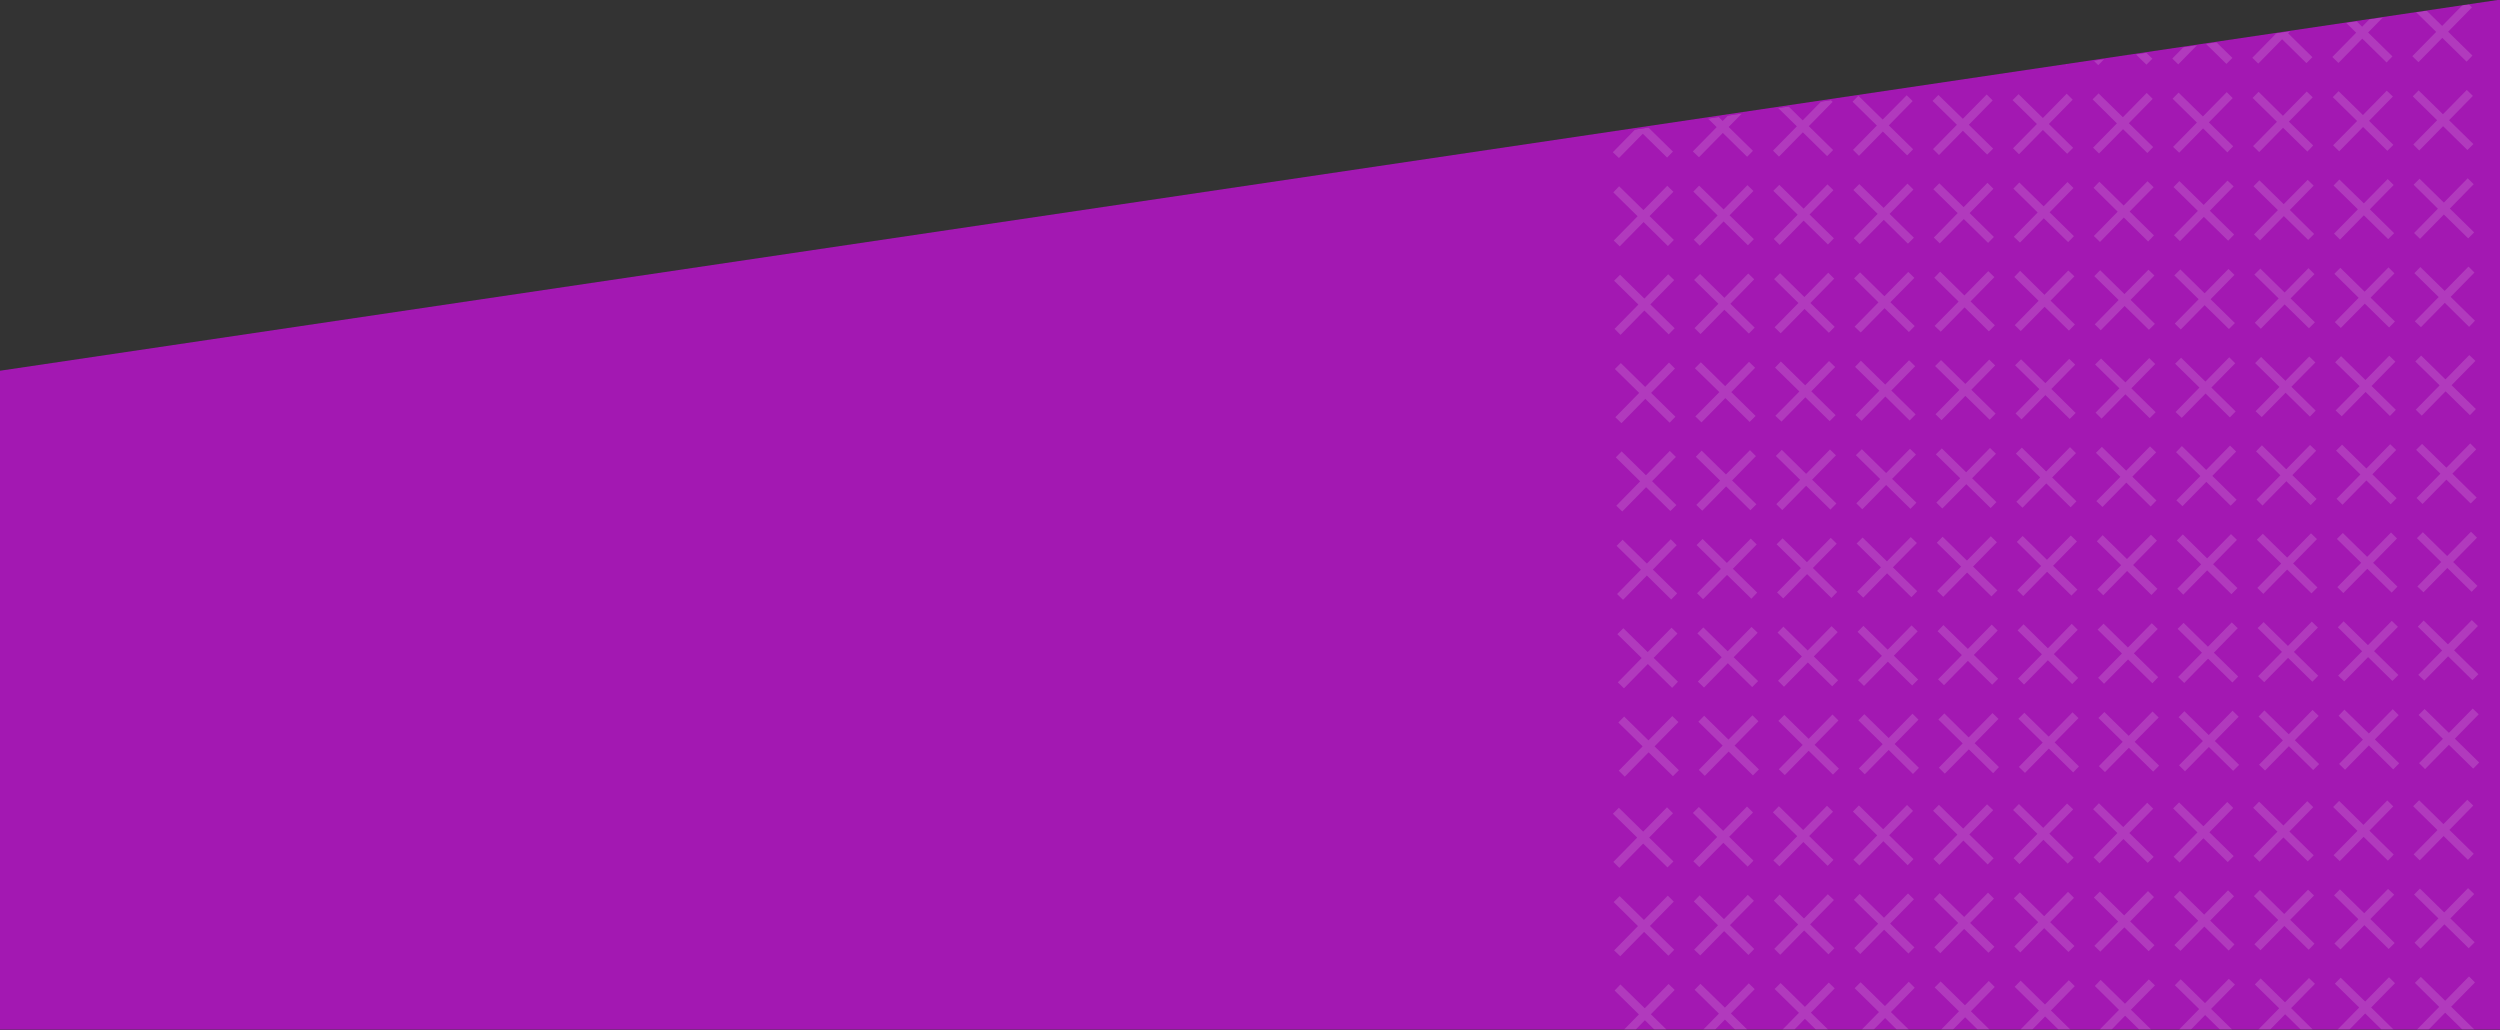 <?xml version="1.0" encoding="UTF-8"?> <svg xmlns="http://www.w3.org/2000/svg" xmlns:xlink="http://www.w3.org/1999/xlink" id="Layer_1" data-name="Layer 1" viewBox="0 0 1920 791"><rect x="0" y="0" width="1920" height="791" fill="#333333" stroke="none"/> <defs> <style>.cls-1{fill:none;}.cls-2{fill:#a318b2;}.cls-3{clip-path:url(#clip-path);}.cls-4{opacity:0.15;}.cls-5{fill:#fff;}</style> <clipPath id="clip-path"> <polygon class="cls-1" points="1176.03 111.46 1920 -0.28 1920 790.72 1190.71 790.72 1176.03 111.46"></polygon> </clipPath> </defs> <title>фон-17</title> <polygon class="cls-2" points="0 284.72 1920 -0.28 1920 790.72 0 790.72 0 284.72"></polygon> <g class="cls-3"> <g class="cls-4"> <polygon class="cls-5" points="1857.85 586.1 1862.43 590.67 1880.74 572 1899.42 590.31 1904 585.61 1885.32 567.3 1903.64 548.62 1899.06 544.16 1880.74 562.84 1862.07 544.53 1857.49 549.1 1876.17 567.42 1857.85 586.1"></polygon> <polygon class="cls-5" points="1796.4 586.7 1800.98 591.15 1819.3 572.48 1837.97 590.91 1842.55 586.22 1823.87 567.9 1842.19 549.23 1837.61 544.65 1819.3 563.32 1800.5 545.01 1796.04 549.71 1814.72 568.02 1796.4 586.7"></polygon> <polygon class="cls-5" points="1734.95 587.3 1739.53 591.76 1757.85 573.08 1776.52 591.4 1781.1 586.82 1762.42 568.5 1780.74 549.83 1776.04 545.25 1757.72 563.92 1739.05 545.61 1734.59 550.31 1753.27 568.62 1734.95 587.3"></polygon> <polygon class="cls-5" points="1673.5 587.78 1678.08 592.36 1696.4 573.68 1715.07 592 1719.65 587.42 1700.97 569.11 1719.29 550.43 1714.59 545.85 1696.28 564.53 1677.6 546.21 1673.14 550.79 1691.82 569.11 1673.5 587.78"></polygon> <polygon class="cls-5" points="1611.93 588.38 1616.63 592.96 1634.95 574.29 1653.62 592.6 1658.2 588.02 1639.4 569.71 1657.84 551.03 1653.14 546.45 1634.83 565.13 1616.15 546.82 1611.57 551.39 1630.25 569.71 1611.93 588.38"></polygon> <polygon class="cls-5" points="1550.48 588.99 1555.18 593.57 1573.5 574.89 1592.17 593.2 1596.63 588.63 1577.95 570.19 1596.27 551.51 1591.69 547.06 1573.38 565.73 1554.7 547.42 1550.12 552 1568.8 570.31 1550.48 588.99"></polygon> <polygon class="cls-5" points="1489.03 589.59 1493.61 594.17 1512.05 575.49 1530.72 593.81 1535.18 589.11 1516.5 570.79 1534.82 552.12 1530.24 547.66 1511.92 566.33 1493.25 547.9 1488.67 552.6 1507.35 570.91 1489.03 589.59"></polygon> <polygon class="cls-5" points="1427.58 590.19 1432.16 594.65 1450.48 575.97 1469.15 594.41 1473.73 589.71 1455.05 571.39 1473.37 552.72 1468.79 548.14 1450.48 566.82 1431.8 548.5 1427.22 553.2 1445.9 571.51 1427.58 590.19"></polygon> <polygon class="cls-5" points="1366.13 590.79 1370.71 595.25 1389.03 576.58 1407.7 594.89 1412.28 590.31 1393.6 572 1411.92 553.32 1407.34 548.74 1389.03 567.42 1370.35 549.1 1365.77 553.68 1384.45 572.12 1366.13 590.79"></polygon> <polygon class="cls-5" points="1304.68 591.28 1309.26 595.85 1327.58 577.18 1346.25 595.49 1350.83 590.91 1332.15 572.6 1350.47 553.92 1345.89 549.35 1327.45 568.02 1308.78 549.71 1304.32 554.28 1323 572.6 1304.68 591.28"></polygon> <polygon class="cls-5" points="1243.23 591.88 1247.81 596.46 1266.13 577.78 1284.8 596.1 1289.38 591.52 1270.7 573.2 1289.02 554.53 1284.32 549.95 1266.01 568.62 1247.33 550.31 1242.87 554.89 1261.55 573.2 1243.23 591.88"></polygon> <polygon class="cls-5" points="1857.25 518.26 1861.83 522.72 1880.14 504.04 1898.82 522.36 1903.4 517.78 1884.72 499.46 1903.04 480.79 1898.34 476.21 1880.02 494.88 1861.35 476.57 1856.89 481.27 1875.56 499.58 1857.25 518.26"></polygon> <polygon class="cls-5" points="1795.68 518.86 1800.38 523.32 1818.69 504.64 1837.37 522.96 1841.95 518.38 1823.27 500.06 1841.59 481.39 1836.89 476.81 1818.57 495.49 1799.9 477.17 1795.44 481.75 1814.11 500.19 1795.68 518.86"></polygon> <polygon class="cls-5" points="1734.23 519.34 1738.93 523.92 1757.24 505.25 1775.92 523.56 1780.38 518.98 1761.7 500.67 1780.14 481.99 1775.44 477.41 1757.12 496.09 1738.45 477.77 1733.87 482.35 1752.54 500.67 1734.23 519.34"></polygon> <polygon class="cls-5" points="1672.78 519.95 1677.48 524.52 1695.79 505.85 1714.47 524.16 1718.93 519.58 1700.25 501.27 1718.57 482.47 1713.99 478.01 1695.67 496.69 1677 478.38 1672.42 482.95 1691.09 501.27 1672.78 519.95"></polygon> <polygon class="cls-5" points="1611.33 520.55 1615.91 525.13 1634.34 506.45 1653.02 524.76 1657.48 520.07 1638.8 501.75 1657.12 483.08 1652.54 478.62 1634.22 497.29 1615.55 478.98 1610.97 483.56 1629.64 501.87 1611.33 520.55"></polygon> <polygon class="cls-5" points="1549.88 521.15 1554.46 525.73 1572.77 507.05 1591.45 525.37 1596.03 520.67 1577.35 502.35 1595.67 483.68 1591.09 479.1 1572.77 497.9 1554.1 479.46 1549.52 484.16 1568.19 502.48 1549.88 521.15"></polygon> <polygon class="cls-5" points="1488.43 521.75 1493.01 526.21 1511.32 507.54 1530 525.85 1534.58 521.27 1515.9 502.96 1534.22 484.28 1529.64 479.7 1511.32 498.38 1492.53 480.06 1488.07 484.76 1506.74 503.08 1488.43 521.75"></polygon> <polygon class="cls-5" points="1426.98 522.36 1431.56 526.81 1449.87 508.14 1468.55 526.45 1473.13 521.87 1454.45 503.56 1472.77 484.88 1468.07 480.3 1449.75 498.98 1431.08 480.67 1426.62 485.24 1445.3 503.68 1426.98 522.36"></polygon> <polygon class="cls-5" points="1365.53 522.84 1370.11 527.42 1388.42 508.74 1407.1 527.05 1411.68 522.48 1393 504.16 1411.32 485.49 1406.62 480.91 1388.3 499.58 1369.63 481.27 1365.17 485.85 1383.85 504.16 1365.53 522.84"></polygon> <polygon class="cls-5" points="1303.96 523.44 1308.66 528.02 1326.97 509.34 1345.65 527.66 1350.23 523.08 1331.43 504.76 1349.87 485.97 1345.17 481.51 1326.85 500.19 1308.18 481.87 1303.6 486.45 1322.27 504.76 1303.96 523.44"></polygon> <polygon class="cls-5" points="1242.51 524.04 1247.21 528.62 1265.52 509.94 1284.2 528.26 1288.66 523.56 1269.98 505.25 1288.3 486.57 1283.72 482.11 1265.4 500.79 1246.73 482.47 1242.15 487.05 1260.82 505.37 1242.51 524.04"></polygon> <polygon class="cls-5" points="1856.53 450.42 1861.23 454.88 1879.54 436.2 1898.22 454.52 1902.67 449.94 1884 431.63 1902.31 412.95 1897.73 408.37 1879.42 427.05 1860.74 408.73 1856.16 413.31 1874.84 431.63 1856.53 450.42"></polygon> <polygon class="cls-5" points="1795.08 450.9 1799.66 455.48 1818.09 436.81 1836.77 455.12 1841.22 450.54 1822.55 432.23 1840.86 413.55 1836.29 408.97 1817.97 427.65 1799.29 409.34 1794.72 413.91 1813.39 432.23 1795.08 450.9"></polygon> <polygon class="cls-5" points="1733.63 451.51 1738.21 456.09 1756.52 437.41 1775.2 455.72 1779.78 451.15 1761.1 432.71 1779.41 414.04 1774.84 409.58 1756.52 428.25 1737.84 409.94 1733.27 414.52 1751.94 432.83 1733.63 451.51"></polygon> <polygon class="cls-5" points="1672.18 452.11 1676.76 456.69 1695.07 438.01 1713.75 456.33 1718.33 451.63 1699.65 433.31 1717.96 414.64 1713.38 410.18 1695.07 428.86 1676.39 410.42 1671.82 415.12 1690.49 433.43 1672.18 452.11"></polygon> <polygon class="cls-5" points="1610.73 452.71 1615.31 457.17 1633.62 438.49 1652.3 456.93 1656.88 452.23 1638.2 433.92 1656.51 415.24 1651.93 410.66 1633.5 429.34 1614.82 411.02 1610.37 415.72 1629.04 434.04 1610.73 452.71"></polygon> <polygon class="cls-5" points="1549.28 453.31 1553.86 457.77 1572.17 439.1 1590.85 457.41 1595.42 452.83 1576.75 434.52 1595.06 415.84 1590.37 411.26 1572.05 429.94 1553.37 411.63 1548.92 416.2 1567.59 434.64 1549.28 453.31"></polygon> <polygon class="cls-5" points="1487.71 453.8 1492.41 458.38 1510.72 439.7 1529.4 458.01 1533.97 453.44 1515.3 435.12 1533.61 416.44 1528.91 411.87 1510.6 430.54 1491.92 412.23 1487.47 416.81 1506.14 435.12 1487.71 453.8"></polygon> <polygon class="cls-5" points="1426.26 454.4 1430.96 458.98 1449.27 440.3 1467.95 458.62 1472.4 454.04 1453.73 435.72 1472.16 417.05 1467.46 412.47 1449.15 431.14 1430.47 412.83 1425.9 417.41 1444.57 435.72 1426.26 454.4"></polygon> <polygon class="cls-5" points="1364.81 455 1369.51 459.58 1387.82 440.9 1406.5 459.22 1410.95 454.64 1392.28 436.2 1410.59 417.53 1406.02 413.07 1387.7 431.75 1369.02 413.43 1364.45 418.01 1383.12 436.33 1364.81 455"></polygon> <polygon class="cls-5" points="1303.36 455.6 1307.94 460.18 1326.37 441.51 1345.05 459.82 1349.51 455.12 1330.83 436.81 1349.14 418.13 1344.57 413.67 1326.25 432.35 1307.57 413.91 1303 418.61 1321.67 436.93 1303.36 455.6"></polygon> <polygon class="cls-5" points="1241.91 456.21 1246.49 460.67 1264.8 441.99 1283.48 460.42 1288.06 455.72 1269.38 437.41 1287.69 418.73 1283.12 414.15 1264.8 432.83 1246.13 414.52 1241.55 419.22 1260.22 437.53 1241.91 456.21"></polygon> <polygon class="cls-5" points="1855.92 382.47 1860.5 387.05 1878.82 368.37 1897.49 386.68 1902.07 382.11 1883.4 363.79 1901.71 345.12 1897.13 340.54 1878.82 359.21 1860.14 340.9 1855.56 345.48 1874.24 363.79 1855.92 382.47"></polygon> <polygon class="cls-5" points="1794.47 383.07 1799.05 387.65 1817.37 368.97 1836.04 387.29 1840.62 382.59 1821.95 364.27 1840.26 345.6 1835.68 341.14 1817.37 359.81 1798.69 341.5 1794.11 346.08 1812.79 364.39 1794.47 383.07"></polygon> <polygon class="cls-5" points="1733.03 383.67 1737.6 388.25 1755.92 369.57 1774.59 387.89 1779.17 383.19 1760.5 364.88 1778.81 346.2 1774.11 341.74 1755.8 360.42 1737.12 341.98 1732.66 346.68 1751.34 365 1733.03 383.67"></polygon> <polygon class="cls-5" points="1671.45 384.27 1676.15 388.73 1694.47 370.06 1713.14 388.37 1717.72 383.79 1699.05 365.48 1717.36 346.8 1712.66 342.22 1694.35 360.9 1675.67 342.58 1671.21 347.28 1689.89 365.6 1671.45 384.27"></polygon> <polygon class="cls-5" points="1610 384.88 1614.7 389.33 1633.02 370.66 1651.69 388.97 1656.15 384.39 1637.6 366.08 1655.91 347.4 1651.21 342.82 1632.9 361.5 1614.22 343.19 1609.64 347.76 1628.44 366.2 1610 384.88"></polygon> <polygon class="cls-5" points="1548.56 385.36 1553.25 389.94 1571.57 371.26 1590.24 389.57 1594.7 385 1576.03 366.68 1594.34 348.01 1589.76 343.43 1571.45 362.1 1552.77 343.79 1548.19 348.37 1566.87 366.68 1548.56 385.36"></polygon> <polygon class="cls-5" points="1487.11 385.96 1491.68 390.54 1510.12 371.86 1528.79 390.18 1533.25 385.6 1514.58 367.29 1532.89 348.49 1528.31 344.03 1510 362.71 1491.32 344.39 1486.74 348.97 1505.42 367.29 1487.11 385.96"></polygon> <polygon class="cls-5" points="1425.65 386.56 1430.23 391.14 1448.55 372.47 1467.22 390.78 1471.8 386.08 1453.13 367.77 1471.44 349.09 1466.86 344.63 1448.55 363.31 1429.87 344.99 1425.29 349.57 1443.97 367.89 1425.65 386.56"></polygon> <polygon class="cls-5" points="1364.2 387.17 1368.78 391.74 1387.1 373.07 1405.77 391.38 1410.35 386.68 1391.68 368.37 1409.99 349.69 1405.41 345.24 1387.1 363.91 1368.42 345.48 1363.84 350.18 1382.52 368.49 1364.2 387.17"></polygon> <polygon class="cls-5" points="1302.76 387.77 1307.33 392.23 1325.65 373.55 1344.32 391.87 1348.9 387.29 1330.23 368.97 1348.54 350.3 1343.96 345.72 1325.53 364.39 1306.85 346.08 1302.39 350.78 1321.07 369.09 1302.76 387.77"></polygon> <polygon class="cls-5" points="1241.31 388.37 1245.88 392.83 1264.2 374.15 1282.87 392.47 1287.45 387.89 1268.78 369.57 1287.09 350.9 1282.39 346.32 1264.08 365 1245.4 346.68 1240.94 351.26 1259.62 369.69 1241.31 388.37"></polygon> <polygon class="cls-5" points="1855.32 314.63 1859.9 319.21 1878.21 300.53 1896.89 318.85 1901.47 314.15 1882.79 295.83 1901.11 277.16 1896.41 272.7 1878.1 291.38 1859.42 273.06 1854.96 277.64 1873.64 295.95 1855.32 314.63"></polygon> <polygon class="cls-5" points="1793.75 315.23 1798.45 319.69 1816.77 301.01 1835.44 319.45 1840.02 314.75 1821.34 296.44 1839.66 277.76 1834.96 273.18 1816.64 291.86 1797.97 273.54 1793.39 278.24 1812.19 296.56 1793.75 315.23"></polygon> <polygon class="cls-5" points="1732.3 315.84 1737 320.29 1755.32 301.62 1773.99 319.93 1778.45 315.35 1759.77 297.04 1778.21 278.36 1773.51 273.79 1755.19 292.46 1736.52 274.15 1731.94 278.85 1750.62 297.16 1732.3 315.84"></polygon> <polygon class="cls-5" points="1670.85 316.44 1675.55 320.9 1693.87 302.22 1712.54 320.54 1717 315.96 1698.32 297.64 1716.64 278.97 1712.06 274.39 1693.74 293.06 1675.07 274.75 1670.49 279.33 1689.17 297.64 1670.85 316.44"></polygon> <polygon class="cls-5" points="1609.4 316.92 1613.98 321.5 1632.3 302.82 1650.97 321.14 1655.55 316.56 1636.87 298.24 1655.19 279.57 1650.61 274.99 1632.3 293.67 1613.62 275.35 1609.04 279.93 1627.72 298.24 1609.4 316.92"></polygon> <polygon class="cls-5" points="1547.95 317.52 1552.53 322.1 1570.85 303.43 1589.52 321.74 1594.1 317.16 1575.42 298.73 1593.74 280.05 1589.16 275.59 1570.85 294.27 1552.17 275.95 1547.59 280.53 1566.27 298.85 1547.95 317.52"></polygon> <polygon class="cls-5" points="1486.5 318.13 1491.08 322.7 1509.39 304.03 1528.07 322.34 1532.65 317.64 1513.97 299.33 1532.29 280.65 1527.71 276.19 1509.39 294.87 1490.72 276.56 1486.14 281.13 1504.82 299.45 1486.5 318.13"></polygon> <polygon class="cls-5" points="1425.05 318.73 1429.63 323.19 1447.94 304.51 1466.62 322.94 1471.2 318.25 1452.52 299.93 1470.84 281.25 1466.14 276.68 1447.83 295.35 1429.15 277.04 1424.69 281.74 1443.37 300.05 1425.05 318.73"></polygon> <polygon class="cls-5" points="1363.48 319.33 1368.18 323.79 1386.49 305.11 1405.17 323.43 1409.75 318.85 1391.07 300.53 1409.39 281.86 1404.69 277.28 1386.38 295.95 1367.7 277.64 1363.24 282.34 1381.92 300.65 1363.48 319.33"></polygon> <polygon class="cls-5" points="1302.03 319.81 1306.73 324.39 1325.05 305.71 1343.72 324.03 1348.3 319.45 1329.62 301.14 1347.94 282.46 1343.24 277.88 1324.92 296.56 1306.25 278.24 1301.67 282.82 1320.47 301.14 1302.03 319.81"></polygon> <polygon class="cls-5" points="1240.58 320.41 1245.28 324.99 1263.6 306.32 1282.27 324.63 1286.73 320.05 1268.05 301.74 1286.37 283.06 1281.79 278.48 1263.47 297.16 1244.8 278.85 1240.22 283.42 1258.9 301.74 1240.58 320.41"></polygon> <polygon class="cls-5" points="1854.6 246.79 1859.3 251.25 1877.61 232.58 1896.29 251.01 1900.75 246.31 1882.07 228 1900.38 209.32 1895.81 204.74 1877.49 223.42 1858.82 205.1 1854.24 209.8 1872.91 228.12 1854.6 246.79"></polygon> <polygon class="cls-5" points="1793.15 247.4 1797.73 251.85 1816.16 233.18 1834.84 251.49 1839.3 246.91 1820.62 228.6 1838.93 209.93 1834.36 205.35 1816.04 224.02 1797.37 205.71 1792.79 210.29 1811.46 228.72 1793.15 247.4"></polygon> <polygon class="cls-5" points="1731.7 247.88 1736.28 252.46 1754.59 233.78 1773.27 252.1 1777.85 247.52 1759.17 229.2 1777.49 210.53 1772.91 205.95 1754.59 224.63 1735.92 206.31 1731.34 210.89 1750.01 229.2 1731.7 247.88"></polygon> <polygon class="cls-5" points="1670.25 248.48 1674.83 253.06 1693.14 234.38 1711.82 252.7 1716.4 248.12 1697.72 229.81 1716.04 211.13 1711.46 206.55 1693.14 225.23 1674.47 206.91 1669.89 211.49 1688.56 229.81 1670.25 248.48"></polygon> <polygon class="cls-5" points="1608.8 249.08 1613.38 253.66 1631.69 234.99 1650.37 253.3 1654.95 248.72 1636.27 230.29 1654.59 211.61 1650.01 207.15 1631.57 225.83 1612.9 207.51 1608.44 212.09 1627.11 230.41 1608.8 249.08"></polygon> <polygon class="cls-5" points="1547.35 249.69 1551.93 254.26 1570.24 235.59 1588.92 253.9 1593.5 249.21 1574.82 230.89 1593.14 212.21 1588.44 207.76 1570.12 226.43 1551.45 208 1546.99 212.7 1565.66 231.01 1547.35 249.69"></polygon> <polygon class="cls-5" points="1485.78 250.29 1490.48 254.75 1508.79 236.07 1527.47 254.51 1532.05 249.81 1513.37 231.49 1531.69 212.82 1526.99 208.24 1508.67 226.91 1490 208.6 1485.54 213.3 1504.21 231.61 1485.78 250.29"></polygon> <polygon class="cls-5" points="1424.33 250.89 1429.03 255.35 1447.34 236.67 1466.02 254.99 1470.48 250.41 1451.8 232.09 1470.24 213.42 1465.54 208.84 1447.22 227.52 1428.55 209.2 1423.97 213.78 1442.64 232.22 1424.33 250.89"></polygon> <polygon class="cls-5" points="1362.88 251.37 1367.58 255.95 1385.89 237.28 1404.57 255.59 1409.03 251.01 1390.35 232.7 1408.67 214.02 1404.09 209.44 1385.77 228.12 1367.1 209.8 1362.52 214.38 1381.19 232.7 1362.88 251.37"></polygon> <polygon class="cls-5" points="1301.43 251.98 1306.01 256.55 1324.32 237.88 1343.12 256.19 1347.58 251.61 1328.9 233.3 1347.22 214.5 1342.64 210.04 1324.32 228.72 1305.65 210.41 1301.07 214.99 1319.74 233.3 1301.43 251.98"></polygon> <polygon class="cls-5" points="1239.98 252.58 1244.56 257.16 1262.87 238.48 1281.55 256.8 1286.13 252.1 1267.45 233.78 1285.77 215.11 1281.19 210.65 1262.87 229.32 1244.2 211.01 1239.62 215.59 1258.29 233.9 1239.98 252.58"></polygon> <polygon class="cls-5" points="1854 178.96 1858.58 183.42 1876.89 164.74 1895.57 183.06 1900.14 178.48 1881.47 160.16 1899.78 141.49 1895.2 136.91 1876.89 155.58 1858.21 137.27 1853.63 141.85 1872.31 160.28 1854 178.96"></polygon> <polygon class="cls-5" points="1792.55 179.44 1797.13 184.02 1815.44 165.34 1834.12 183.66 1838.69 179.08 1820.02 160.76 1838.33 142.09 1833.75 137.51 1815.44 156.19 1796.64 137.87 1792.18 142.45 1810.86 160.76 1792.55 179.44"></polygon> <polygon class="cls-5" points="1731.1 180.04 1735.67 184.62 1753.99 165.95 1772.67 184.26 1777.24 179.68 1758.57 161.25 1776.88 142.57 1772.3 138.11 1753.87 156.79 1735.19 138.47 1730.73 143.05 1749.41 161.37 1731.1 180.04"></polygon> <polygon class="cls-5" points="1669.65 180.65 1674.23 185.22 1692.54 166.55 1711.22 184.86 1715.8 180.16 1697.12 161.85 1715.43 143.17 1710.73 138.72 1692.42 157.39 1673.74 139.08 1669.29 143.66 1687.96 161.97 1669.65 180.65"></polygon> <polygon class="cls-5" points="1608.08 181.25 1612.78 185.83 1631.09 167.03 1649.77 185.47 1654.22 180.77 1635.55 162.45 1653.98 143.78 1649.28 139.2 1630.97 157.87 1612.29 139.56 1607.84 144.26 1626.39 162.57 1608.08 181.25"></polygon> <polygon class="cls-5" points="1546.63 181.85 1551.33 186.31 1569.64 167.63 1588.32 185.95 1592.77 181.37 1574.1 163.05 1592.41 144.38 1587.83 139.8 1569.52 158.48 1550.84 140.16 1546.27 144.86 1564.94 163.18 1546.63 181.85"></polygon> <polygon class="cls-5" points="1485.18 182.45 1489.76 186.91 1508.19 168.24 1526.87 186.55 1531.32 181.97 1512.65 163.66 1530.96 144.98 1526.38 140.4 1508.07 159.08 1489.39 140.76 1484.82 145.34 1503.49 163.66 1485.18 182.45"></polygon> <polygon class="cls-5" points="1423.73 182.94 1428.31 187.51 1446.74 168.84 1465.3 187.15 1469.88 182.57 1451.2 164.26 1469.51 145.58 1464.93 141 1446.62 159.68 1427.94 141.37 1423.37 145.94 1442.04 164.26 1423.73 182.94"></polygon> <polygon class="cls-5" points="1362.28 183.54 1366.86 188.12 1385.17 169.44 1403.85 187.75 1408.42 183.06 1389.75 164.74 1408.06 146.06 1403.48 141.61 1385.17 160.28 1366.49 141.97 1361.91 146.55 1380.59 164.86 1362.28 183.54"></polygon> <polygon class="cls-5" points="1300.83 184.14 1305.41 188.72 1323.72 170.04 1342.4 188.36 1346.97 183.66 1328.3 165.34 1346.61 146.67 1342.04 142.21 1323.72 160.88 1304.92 142.57 1300.47 147.15 1319.14 165.46 1300.83 184.14"></polygon> <polygon class="cls-5" points="1239.38 184.74 1243.96 189.2 1262.27 170.53 1280.95 188.96 1285.53 184.26 1266.85 165.95 1285.16 147.27 1280.46 142.69 1262.15 161.37 1243.47 143.05 1239.02 147.75 1257.69 166.07 1239.38 184.74"></polygon> <polygon class="cls-5" points="1853.39 111 1857.97 115.58 1876.29 96.91 1894.96 115.22 1899.54 110.64 1880.87 92.33 1899.18 73.65 1894.48 69.07 1876.17 87.75 1857.49 69.43 1853.03 74.01 1871.71 92.33 1853.39 111"></polygon> <polygon class="cls-5" points="1791.82 111.61 1796.52 116.18 1814.84 97.51 1833.51 115.82 1838.09 111.24 1819.42 92.81 1837.73 74.13 1833.03 69.67 1814.72 88.35 1796.04 70.04 1791.58 74.61 1810.26 92.93 1791.82 111.61"></polygon> <polygon class="cls-5" points="1730.37 112.21 1735.07 116.79 1753.39 98.11 1772.06 116.42 1776.52 111.72 1757.85 93.41 1776.16 74.73 1771.58 70.28 1753.27 88.95 1734.59 70.52 1730.01 75.22 1748.69 93.53 1730.37 112.21"></polygon> <polygon class="cls-5" points="1668.92 112.81 1673.62 117.27 1691.94 98.59 1710.61 117.03 1715.07 112.33 1696.4 94.01 1714.71 75.34 1710.13 70.76 1691.82 89.44 1673.14 71.12 1668.56 75.82 1687.24 94.13 1668.92 112.81"></polygon> <polygon class="cls-5" points="1607.47 113.41 1612.05 117.87 1630.49 99.19 1649.16 117.51 1653.62 112.93 1634.95 94.62 1653.26 75.94 1648.68 71.36 1630.37 90.04 1611.69 71.72 1607.11 76.3 1625.79 94.74 1607.47 113.41"></polygon> <polygon class="cls-5" points="1546.02 113.89 1550.6 118.47 1568.92 99.8 1587.59 118.11 1592.17 113.53 1573.5 95.22 1591.81 76.54 1587.23 71.96 1568.92 90.64 1550.24 72.33 1545.66 76.9 1564.34 95.22 1546.02 113.89"></polygon> <polygon class="cls-5" points="1484.57 114.5 1489.15 119.08 1507.47 100.4 1526.14 118.71 1530.72 114.14 1512.05 95.82 1530.36 77.14 1525.78 72.57 1507.47 91.24 1488.67 72.93 1484.21 77.51 1502.89 95.82 1484.57 114.5"></polygon> <polygon class="cls-5" points="1423.12 115.1 1427.7 119.68 1446.02 101 1464.69 119.32 1469.27 114.62 1450.6 96.3 1468.91 77.63 1464.33 73.17 1445.9 91.84 1427.22 73.53 1422.76 78.11 1441.44 96.42 1423.12 115.1"></polygon> <polygon class="cls-5" points="1361.67 115.7 1366.25 120.28 1384.57 101.6 1403.24 119.92 1407.82 115.22 1389.15 96.91 1407.46 78.23 1402.76 73.77 1384.45 92.45 1365.77 74.01 1361.31 78.71 1379.99 97.03 1361.67 115.7"></polygon> <polygon class="cls-5" points="1300.1 116.3 1304.8 120.76 1323.12 102.09 1341.79 120.4 1346.25 115.82 1327.58 97.51 1346.01 78.83 1341.31 74.25 1323 92.93 1304.32 74.61 1299.86 79.31 1318.42 97.63 1300.1 116.3"></polygon> <polygon class="cls-5" points="1238.65 116.91 1243.35 121.36 1261.67 102.69 1280.34 121 1284.8 116.42 1266.13 98.11 1284.44 79.43 1279.86 74.86 1261.55 93.53 1242.87 75.22 1238.29 79.8 1256.97 98.23 1238.65 116.91"></polygon> <polygon class="cls-5" points="1852.67 43.17 1857.37 47.74 1875.68 29.07 1894.36 47.38 1898.82 42.69 1880.14 24.37 1898.46 5.69 1893.88 1.24 1875.56 19.91 1856.89 1.6 1852.31 6.18 1870.99 24.49 1852.67 43.17"></polygon> <polygon class="cls-5" points="1791.22 43.77 1795.92 48.35 1814.23 29.67 1832.91 47.99 1837.37 43.29 1818.69 24.97 1837.01 6.3 1832.43 1.72 1814.11 20.52 1795.44 2.08 1790.86 6.78 1809.54 25.09 1791.22 43.77"></polygon> <polygon class="cls-5" points="1729.77 44.37 1734.35 48.83 1752.66 30.15 1771.34 48.47 1775.92 43.89 1757.24 25.57 1775.56 6.9 1770.98 2.32 1752.66 21 1733.99 2.68 1729.41 7.38 1748.09 25.7 1729.77 44.37"></polygon> <polygon class="cls-5" points="1668.32 44.97 1672.9 49.43 1691.21 30.76 1709.89 49.07 1714.47 44.49 1695.79 26.18 1714.11 7.5 1709.53 2.92 1691.21 21.6 1672.54 3.28 1667.96 7.86 1686.64 26.3 1668.32 44.97"></polygon> <polygon class="cls-5" points="1606.87 45.46 1611.45 50.03 1629.77 31.36 1648.44 49.67 1653.02 45.09 1634.34 26.78 1652.66 8.1 1648.08 3.52 1629.64 22.2 1610.97 3.89 1606.51 8.47 1625.19 26.78 1606.87 45.46"></polygon> <polygon class="cls-5" points="1545.42 46.06 1550 50.64 1568.32 31.96 1586.99 50.28 1591.57 45.7 1572.89 27.26 1591.21 8.59 1586.51 4.13 1568.19 22.8 1549.52 4.49 1545.06 9.07 1563.74 27.38 1545.42 46.06"></polygon> <polygon class="cls-5" points="1483.85 46.66 1488.55 51.24 1506.87 32.56 1525.54 50.88 1530.12 46.18 1511.44 27.86 1529.76 9.19 1525.06 4.73 1506.74 23.41 1488.07 5.09 1483.61 9.67 1502.29 27.98 1483.85 46.66"></polygon> <polygon class="cls-5" points="1422.4 47.26 1427.1 51.72 1445.41 33.05 1464.09 51.48 1468.55 46.78 1449.87 28.47 1468.19 9.79 1463.61 5.21 1445.3 23.89 1426.62 5.57 1422.04 10.27 1440.72 28.59 1422.4 47.26"></polygon> <polygon class="cls-5" points="1360.95 47.87 1365.65 52.32 1383.96 33.65 1402.64 51.96 1407.1 47.38 1388.42 29.07 1406.74 10.39 1402.16 5.82 1383.85 24.49 1365.17 6.18 1360.59 10.88 1379.27 29.19 1360.95 47.87"></polygon> <polygon class="cls-5" points="1299.5 48.47 1304.08 52.93 1322.52 34.25 1341.19 52.56 1345.65 47.99 1326.97 29.67 1345.29 11 1340.71 6.42 1322.39 25.09 1303.72 6.78 1299.14 11.36 1317.82 29.79 1299.5 48.47"></polygon> <polygon class="cls-5" points="1238.05 48.95 1242.63 53.53 1260.94 34.85 1279.62 53.17 1284.2 48.59 1265.52 30.27 1283.84 11.6 1279.26 7.02 1260.94 25.7 1242.27 7.38 1237.69 11.96 1256.37 30.27 1238.05 48.95"></polygon> </g> <g class="cls-4"> <polygon class="cls-5" points="1855 791.96 1859.58 796.42 1877.89 777.74 1896.57 796.06 1901.14 791.48 1882.47 773.16 1900.78 754.49 1896.2 749.91 1877.89 768.58 1859.21 750.27 1854.63 754.85 1873.31 773.28 1855 791.96"></polygon> <polygon class="cls-5" points="1793.55 792.44 1798.13 797.02 1816.44 778.34 1835.12 796.66 1839.69 792.08 1821.02 773.76 1839.33 755.09 1834.75 750.51 1816.44 769.19 1797.64 750.87 1793.18 755.45 1811.86 773.76 1793.55 792.44"></polygon> <polygon class="cls-5" points="1732.1 793.04 1736.67 797.62 1754.99 778.95 1773.67 797.26 1778.24 792.68 1759.57 774.25 1777.88 755.57 1773.3 751.11 1754.87 769.79 1736.19 751.47 1731.73 756.05 1750.41 774.37 1732.1 793.04"></polygon> <polygon class="cls-5" points="1670.65 793.65 1675.23 798.22 1693.54 779.55 1712.22 797.86 1716.8 793.16 1698.12 774.85 1716.43 756.17 1711.73 751.72 1693.42 770.39 1674.74 752.08 1670.29 756.65 1688.96 774.97 1670.65 793.65"></polygon> <polygon class="cls-5" points="1609.08 794.25 1613.78 798.83 1632.09 780.03 1650.77 798.47 1655.22 793.77 1636.55 775.45 1654.98 756.78 1650.28 752.2 1631.97 770.87 1613.29 752.56 1608.84 757.26 1627.39 775.57 1609.08 794.25"></polygon> <polygon class="cls-5" points="1547.63 794.85 1552.33 799.31 1570.64 780.63 1589.32 798.95 1593.77 794.37 1575.1 776.05 1593.41 757.38 1588.83 752.8 1570.52 771.48 1551.84 753.16 1547.27 757.86 1565.94 776.17 1547.63 794.85"></polygon> <polygon class="cls-5" points="1486.18 795.45 1490.76 799.91 1509.19 781.24 1527.87 799.55 1532.32 794.97 1513.65 776.66 1531.96 757.98 1527.38 753.4 1509.07 772.08 1490.39 753.76 1485.82 758.34 1504.49 776.66 1486.18 795.45"></polygon> <polygon class="cls-5" points="1424.73 795.93 1429.31 800.51 1447.74 781.84 1466.3 800.15 1470.88 795.57 1452.2 777.26 1470.51 758.58 1465.93 754 1447.62 772.68 1428.94 754.37 1424.37 758.95 1443.04 777.26 1424.73 795.93"></polygon> <polygon class="cls-5" points="1363.28 796.54 1367.86 801.12 1386.17 782.44 1404.85 800.75 1409.42 796.06 1390.75 777.74 1409.06 759.07 1404.48 754.61 1386.17 773.28 1367.49 754.97 1362.91 759.55 1381.59 777.86 1363.28 796.54"></polygon> <polygon class="cls-5" points="1301.83 797.14 1306.41 801.72 1324.72 783.04 1343.4 801.36 1347.97 796.66 1329.3 778.34 1347.61 759.67 1343.04 755.21 1324.72 773.88 1305.92 755.57 1301.47 760.15 1320.14 778.46 1301.83 797.14"></polygon> <polygon class="cls-5" points="1240.38 797.74 1244.96 802.2 1263.27 783.52 1281.95 801.96 1286.53 797.26 1267.85 778.95 1286.16 760.27 1281.46 755.69 1263.15 774.37 1244.47 756.05 1240.02 760.75 1258.69 779.07 1240.38 797.74"></polygon> <polygon class="cls-5" points="1854.39 724 1858.97 728.58 1877.29 709.9 1895.96 728.22 1900.54 723.64 1881.87 705.33 1900.18 686.65 1895.48 682.07 1877.17 700.75 1858.49 682.43 1854.03 687.01 1872.71 705.33 1854.39 724"></polygon> <polygon class="cls-5" points="1792.82 724.61 1797.52 729.18 1815.84 710.51 1834.51 728.82 1839.09 724.24 1820.42 705.81 1838.73 687.13 1834.03 682.67 1815.72 701.35 1797.04 683.04 1792.58 687.62 1811.26 705.93 1792.82 724.61"></polygon> <polygon class="cls-5" points="1731.37 725.21 1736.07 729.79 1754.39 711.11 1773.06 729.42 1777.52 724.73 1758.85 706.41 1777.16 687.74 1772.58 683.28 1754.27 701.95 1735.59 683.52 1731.01 688.22 1749.69 706.53 1731.37 725.21"></polygon> <polygon class="cls-5" points="1669.92 725.81 1674.62 730.27 1692.94 711.59 1711.61 730.03 1716.07 725.33 1697.4 707.01 1715.71 688.34 1711.13 683.76 1692.82 702.43 1674.14 684.12 1669.56 688.82 1688.24 707.13 1669.92 725.81"></polygon> <polygon class="cls-5" points="1608.47 726.41 1613.05 730.87 1631.49 712.2 1650.16 730.51 1654.62 725.93 1635.95 707.62 1654.26 688.94 1649.68 684.36 1631.37 703.04 1612.69 684.72 1608.11 689.3 1626.79 707.74 1608.47 726.41"></polygon> <polygon class="cls-5" points="1547.02 726.89 1551.6 731.47 1569.92 712.8 1588.59 731.11 1593.17 726.53 1574.5 708.22 1592.81 689.54 1588.23 684.96 1569.92 703.64 1551.24 685.33 1546.66 689.9 1565.34 708.22 1547.02 726.89"></polygon> <polygon class="cls-5" points="1485.57 727.5 1490.15 732.08 1508.47 713.4 1527.14 731.71 1531.72 727.13 1513.05 708.82 1531.36 690.14 1526.78 685.57 1508.47 704.24 1489.67 685.93 1485.21 690.51 1503.89 708.82 1485.57 727.5"></polygon> <polygon class="cls-5" points="1424.12 728.1 1428.7 732.68 1447.02 714 1465.69 732.32 1470.27 727.62 1451.6 709.3 1469.91 690.63 1465.33 686.17 1446.9 704.85 1428.22 686.53 1423.76 691.11 1442.44 709.42 1424.12 728.1"></polygon> <polygon class="cls-5" points="1362.67 728.7 1367.25 733.28 1385.57 714.6 1404.24 732.92 1408.82 728.22 1390.15 709.9 1408.46 691.23 1403.76 686.77 1385.45 705.45 1366.77 687.01 1362.31 691.71 1380.99 710.03 1362.67 728.7"></polygon> <polygon class="cls-5" points="1301.1 729.3 1305.8 733.76 1324.12 715.09 1342.79 733.4 1347.25 728.82 1328.58 710.51 1347.01 691.83 1342.31 687.25 1324 705.93 1305.32 687.62 1300.86 692.31 1319.42 710.63 1301.1 729.3"></polygon> <polygon class="cls-5" points="1239.65 729.91 1244.35 734.37 1262.67 715.69 1281.34 734 1285.8 729.42 1267.13 711.11 1285.44 692.43 1280.86 687.86 1262.55 706.53 1243.87 688.22 1239.29 692.8 1257.97 711.23 1239.65 729.91"></polygon> <polygon class="cls-5" points="1853.67 656.17 1858.37 660.75 1876.68 642.07 1895.36 660.38 1899.82 655.68 1881.14 637.37 1899.46 618.69 1894.88 614.24 1876.56 632.91 1857.89 614.6 1853.31 619.18 1871.99 637.49 1853.67 656.17"></polygon> <polygon class="cls-5" points="1792.22 656.77 1796.92 661.35 1815.23 642.67 1833.91 660.99 1838.37 656.29 1819.69 637.97 1838.01 619.3 1833.43 614.72 1815.11 633.51 1796.44 615.08 1791.86 619.78 1810.54 638.09 1792.22 656.77"></polygon> <polygon class="cls-5" points="1730.77 657.37 1735.35 661.83 1753.66 643.15 1772.34 661.47 1776.92 656.89 1758.24 638.58 1776.56 619.9 1771.98 615.32 1753.66 634 1734.99 615.68 1730.41 620.38 1749.09 638.7 1730.77 657.37"></polygon> <polygon class="cls-5" points="1669.32 657.97 1673.9 662.43 1692.21 643.76 1710.89 662.07 1715.47 657.49 1696.79 639.18 1715.11 620.5 1710.53 615.92 1692.21 634.6 1673.54 616.28 1668.96 620.86 1687.64 639.3 1669.32 657.97"></polygon> <polygon class="cls-5" points="1607.87 658.46 1612.45 663.03 1630.77 644.36 1649.44 662.67 1654.02 658.09 1635.34 639.78 1653.66 621.1 1649.08 616.52 1630.64 635.2 1611.97 616.89 1607.51 621.47 1626.19 639.78 1607.87 658.46"></polygon> <polygon class="cls-5" points="1546.42 659.06 1551 663.64 1569.32 644.96 1587.99 663.28 1592.57 658.7 1573.89 640.26 1592.21 621.59 1587.51 617.13 1569.19 635.8 1550.52 617.49 1546.06 622.07 1564.74 640.38 1546.42 659.06"></polygon> <polygon class="cls-5" points="1484.85 659.66 1489.55 664.24 1507.87 645.56 1526.54 663.88 1531.12 659.18 1512.44 640.86 1530.76 622.19 1526.06 617.73 1507.74 636.41 1489.07 618.09 1484.61 622.67 1503.29 640.99 1484.85 659.66"></polygon> <polygon class="cls-5" points="1423.4 660.26 1428.1 664.72 1446.41 646.05 1465.09 664.48 1469.55 659.78 1450.87 641.47 1469.19 622.79 1464.61 618.21 1446.3 636.89 1427.62 618.57 1423.04 623.27 1441.72 641.59 1423.4 660.26"></polygon> <polygon class="cls-5" points="1361.95 660.87 1366.65 665.32 1384.96 646.65 1403.64 664.96 1408.1 660.38 1389.42 642.07 1407.74 623.39 1403.16 618.82 1384.85 637.49 1366.17 619.18 1361.59 623.88 1380.27 642.19 1361.95 660.87"></polygon> <polygon class="cls-5" points="1300.5 661.47 1305.08 665.93 1323.52 647.25 1342.19 665.57 1346.65 660.99 1327.97 642.67 1346.29 624 1341.71 619.42 1323.39 638.09 1304.72 619.78 1300.14 624.36 1318.82 642.79 1300.5 661.47"></polygon> <polygon class="cls-5" points="1239.05 661.95 1243.63 666.53 1261.94 647.85 1280.62 666.17 1285.2 661.59 1266.52 643.27 1284.84 624.6 1280.26 620.02 1261.94 638.7 1243.27 620.38 1238.69 624.96 1257.37 643.27 1239.05 661.95"></polygon> </g> </g> </svg> 